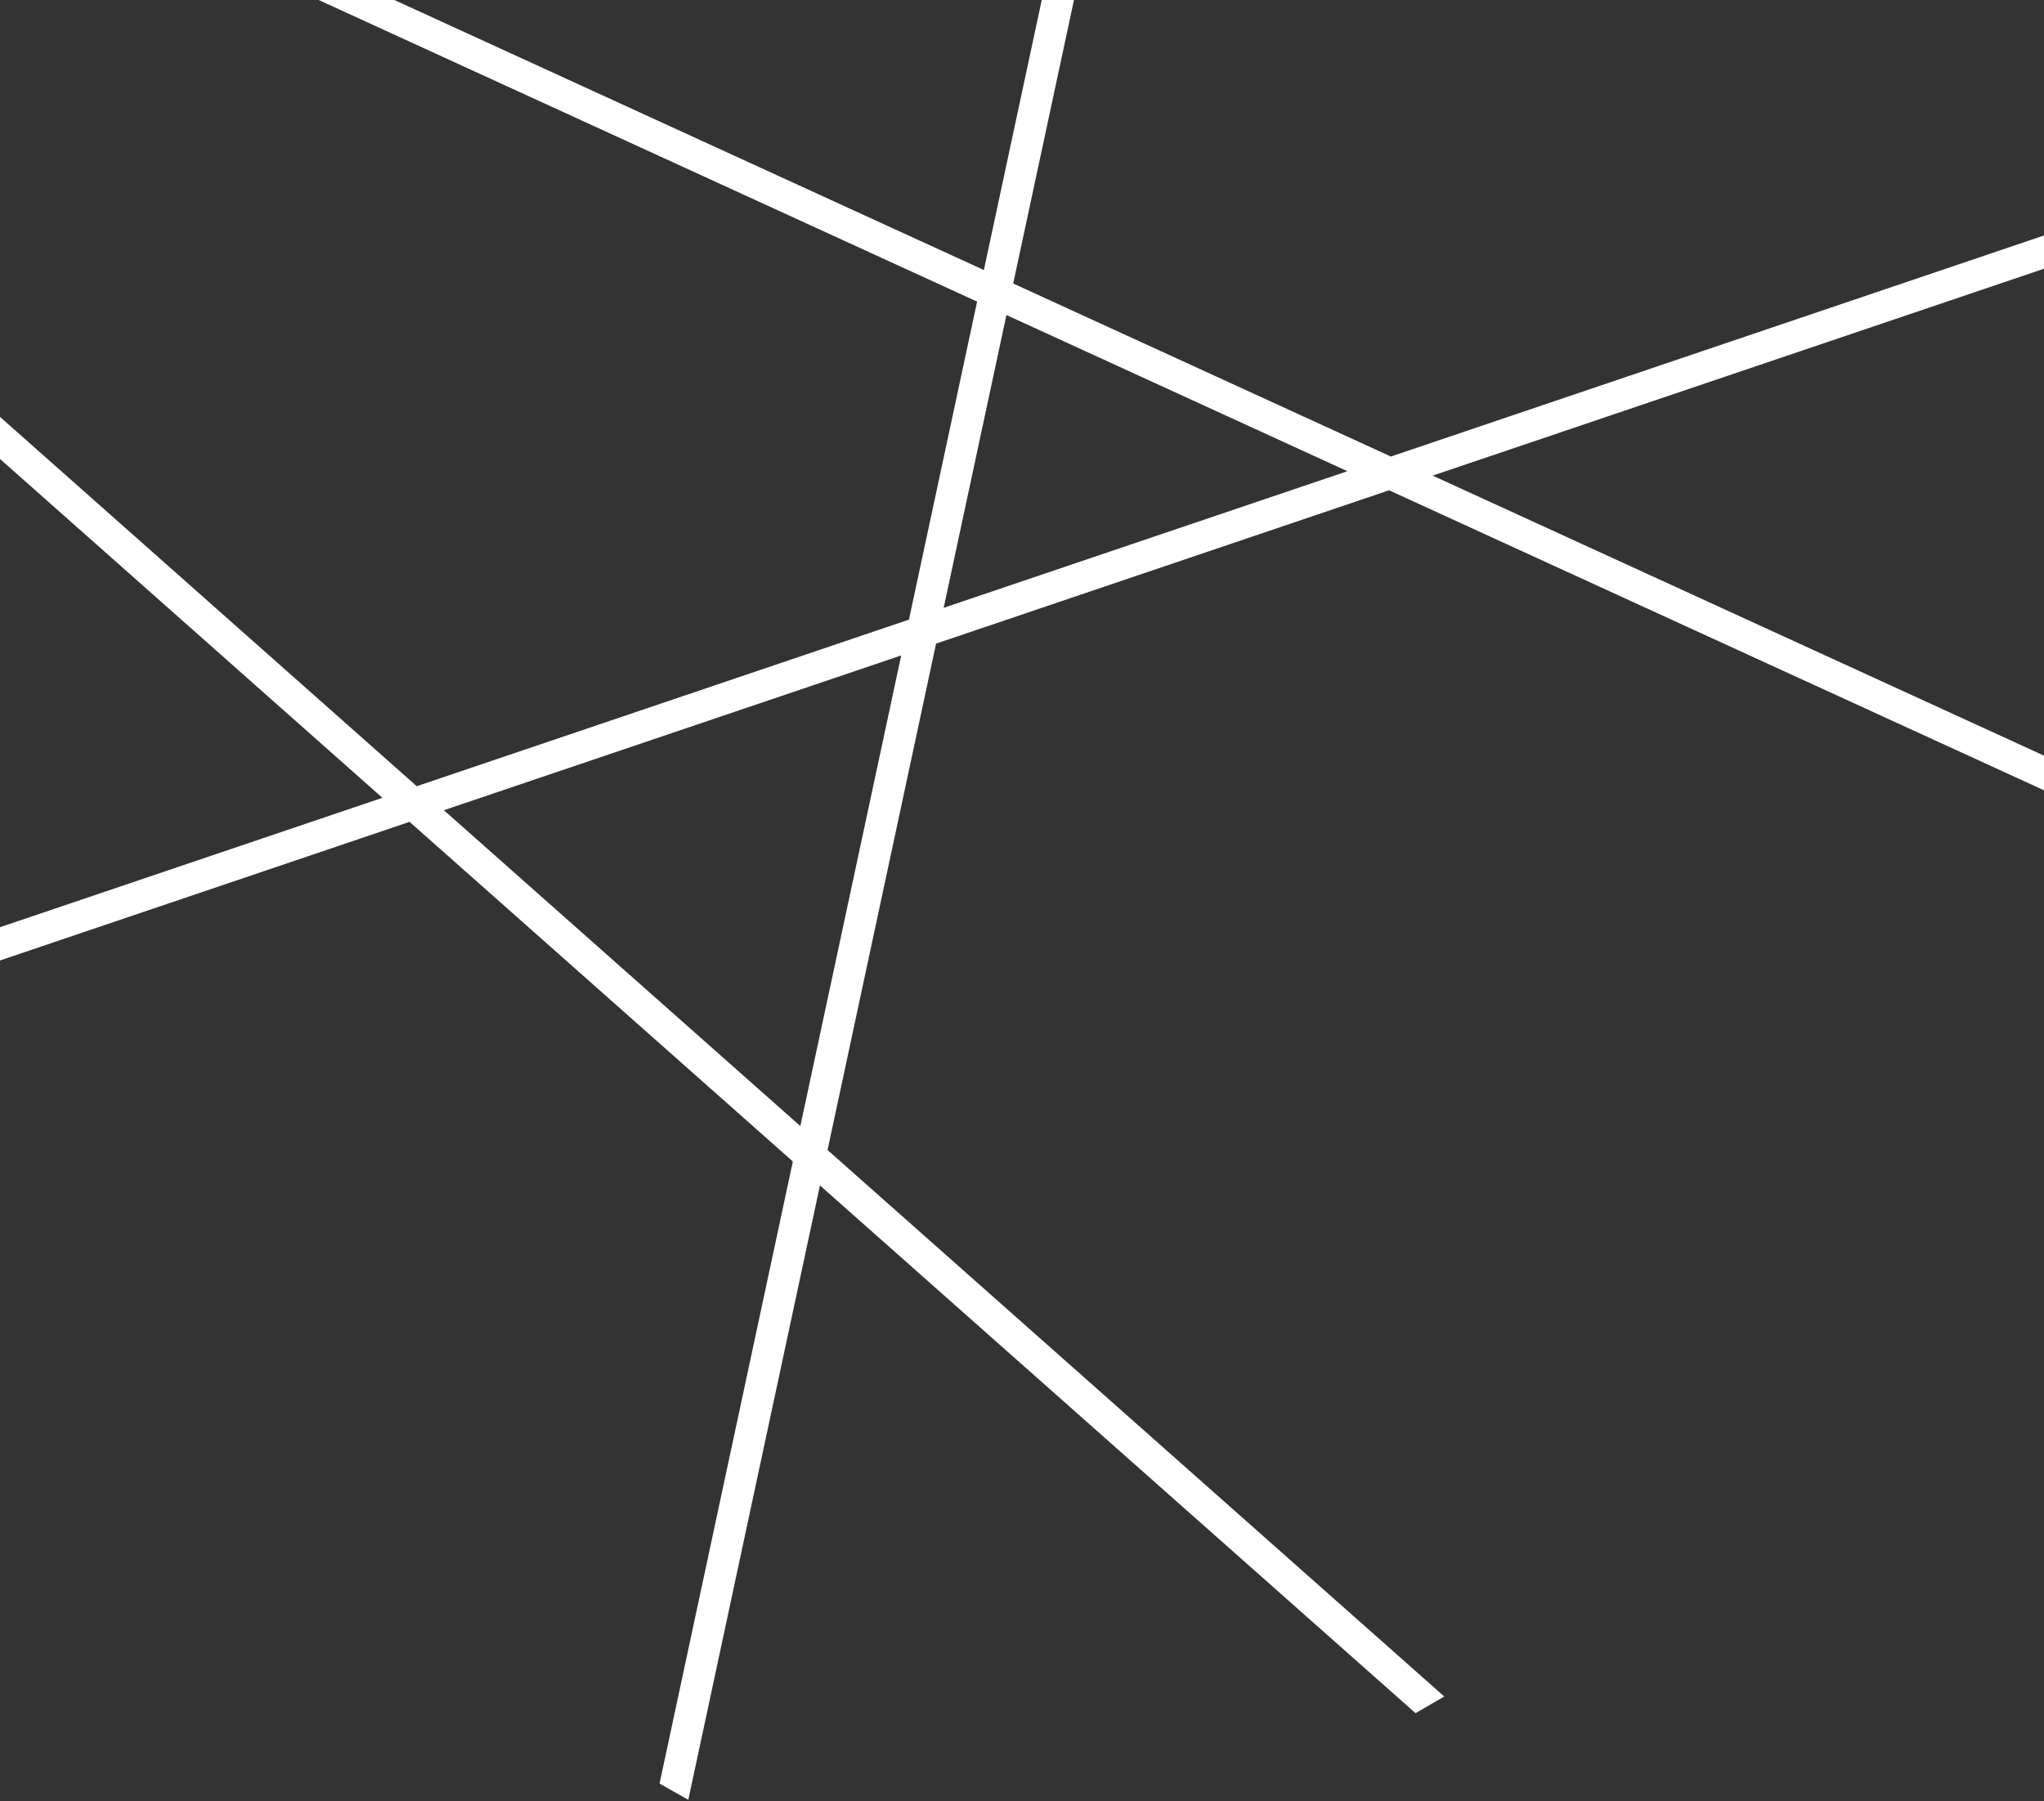 <svg width="1128" height="994" viewBox="0 0 1128 994" fill="none" xmlns="http://www.w3.org/2000/svg">
<rect x="0" y="0" width="1128" height="994" fill="#333333" stroke="none"/>
<path d="M766.627 270.62L1128 436.162V417.053L790.627 262.5L1128 148.318V129.964L767.571 251.964L559.147 156.475L642.154 -230.88L626.33 -240L542.964 149.035L113.426 -47.739L94.695 -37.184L539.226 166.464L501.612 341.976L229.987 433.915L-72 166.275V189.5L211.029 440.316L-72 536.107V554.461L226.022 453.591L437.544 641.037L363.977 984.358L379.839 993.346L452.498 654.255L781.186 945.516L797.028 936.321L456.69 634.711L516.586 355.213L766.665 270.563L766.627 270.62ZM555.408 173.866L743.572 260.064L520.777 335.462L555.408 173.866ZM441.698 621.512L244.961 447.171L497.344 361.746L441.679 621.512H441.698Z" fill="white"/>
</svg>

